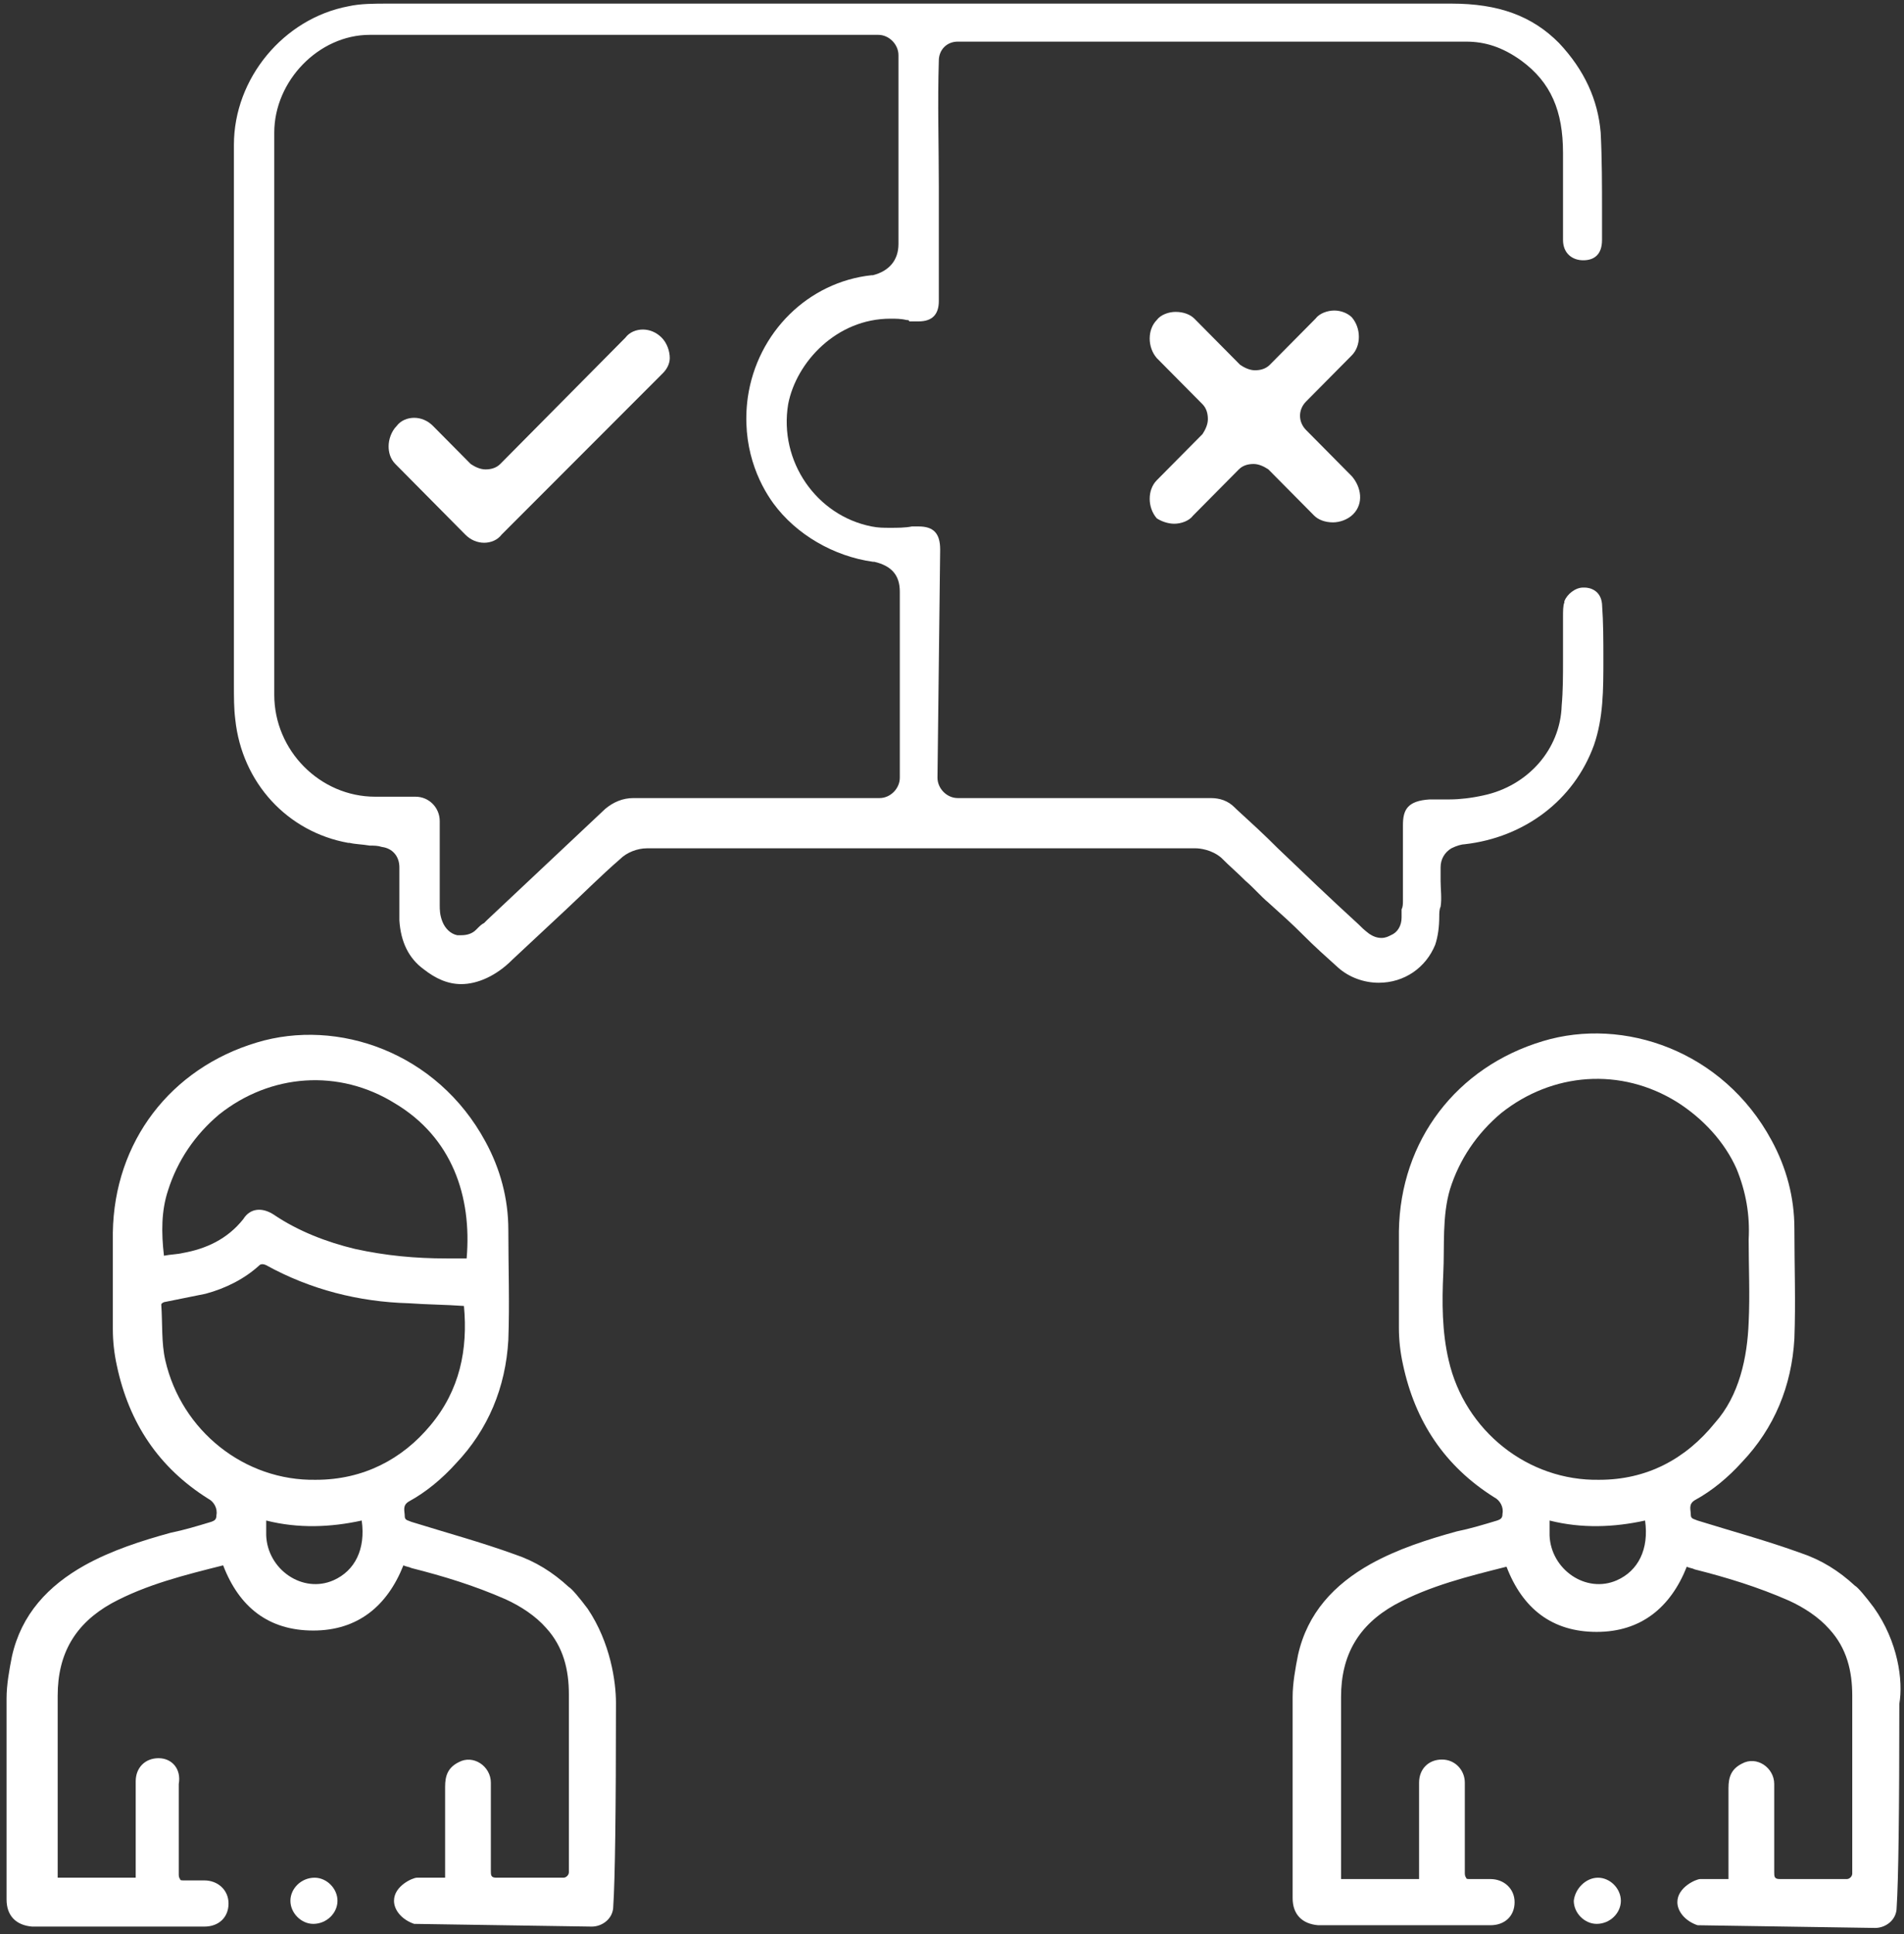 <svg width="190" height="193" viewBox="0 0 190 193" fill="none" xmlns="http://www.w3.org/2000/svg">
<rect x="0" y="0" width="190" height="193" fill="#333333" stroke="none"/>
<g clip-path="url(#clip0_152_1543)">
<path d="M31.396 187.347C32.605 187.347 33.678 188.431 33.678 189.65C33.678 190.87 32.605 191.954 31.262 191.954C30.054 191.954 28.98 190.87 28.98 189.65C28.98 188.431 30.054 187.347 31.396 187.347Z" fill="white"/>
<path d="M15.824 175.423C14.482 175.423 13.542 176.371 13.542 177.726V187.347H5.756V169.19C5.756 164.99 7.501 162.009 11.126 159.976C14.616 158.079 18.509 157.131 22.268 156.182C23.879 160.383 26.832 162.686 31.262 162.686C35.692 162.686 38.645 160.247 40.256 156.182C40.525 156.318 40.793 156.318 41.062 156.453C44.284 157.266 47.371 158.215 50.459 159.57C51.935 160.247 53.412 161.196 54.486 162.415C56.231 164.312 56.768 166.616 56.768 169.055V186.805C56.768 187.076 56.5 187.347 56.231 187.347H49.519C48.982 187.347 48.982 187.076 48.982 186.669V177.862C48.982 176.236 47.237 175.016 45.76 175.829C44.686 176.371 44.418 177.184 44.418 178.268V187.347H41.599C41.196 187.347 39.317 188.16 39.317 189.65C39.317 190.599 40.122 191.547 41.33 191.954L59.05 192.225C60.124 192.225 61.198 191.412 61.198 190.192C61.377 187.482 61.467 180.707 61.467 169.868C61.467 167.835 60.93 163.906 58.648 160.518C57.842 159.434 57.037 158.486 56.768 158.35C55.157 156.86 53.412 155.776 51.398 155.098C48.042 153.879 44.552 152.93 41.062 151.846C40.793 151.711 40.391 151.711 40.391 151.304C40.391 150.762 40.122 150.22 40.793 149.814C42.538 148.865 44.149 147.51 45.492 146.02C48.714 142.633 50.459 138.432 50.727 133.69C50.861 130.031 50.727 126.373 50.727 122.714C50.727 119.598 49.922 116.617 48.445 113.907C43.612 104.964 33.678 101.577 25.624 104.016C17.032 106.59 11.394 113.907 11.26 122.985V132.606C11.26 133.825 11.394 135.045 11.663 136.264C12.871 141.955 15.824 146.427 20.791 149.543C21.328 149.814 21.731 150.491 21.597 151.169C21.597 151.575 21.462 151.711 21.06 151.846C19.717 152.253 18.375 152.659 17.032 152.93C14.079 153.743 11.126 154.692 8.441 156.182C4.816 158.215 2.131 161.06 1.192 165.261C0.923 166.616 0.655 168.106 0.655 169.461V189.515C0.655 191.141 1.594 192.089 3.205 192.225H20.388C21.865 192.225 22.805 191.276 22.805 189.921C22.805 188.566 21.731 187.618 20.388 187.618H18.375C18.106 187.618 17.972 187.618 17.972 187.482C17.838 187.347 17.838 187.076 17.838 187.076V177.997C18.106 176.507 17.167 175.423 15.824 175.423ZM16.764 118.785C17.704 115.804 19.449 113.23 21.865 111.197C26.966 107.132 33.813 106.59 39.451 110.113C45.089 113.501 47.103 119.327 46.566 125.56H44.552C41.465 125.56 38.511 125.289 35.424 124.611C32.605 123.934 29.785 122.85 27.369 121.224C26.161 120.411 24.953 120.546 24.282 121.63C22.671 123.663 20.523 124.611 18.241 125.018C17.704 125.153 17.032 125.153 16.361 125.289C16.093 122.985 16.093 120.817 16.764 118.785ZM33.276 157.673C30.188 159.028 26.698 156.589 26.564 153.201V151.711C29.785 152.524 33.007 152.388 36.095 151.711C36.498 154.556 35.424 156.724 33.276 157.673ZM31.531 147.646C24.416 147.781 18.106 142.768 16.495 135.722C16.093 133.961 16.227 132.064 16.093 130.167C16.093 130.031 16.361 129.896 16.495 129.896C17.838 129.625 19.18 129.354 20.523 129.083C22.536 128.541 24.416 127.592 25.892 126.237C26.027 126.102 26.295 126.102 26.564 126.237C30.994 128.676 35.826 129.896 40.793 130.031C42.673 130.167 44.418 130.167 46.297 130.302C46.7 134.638 45.895 138.703 42.941 142.226C40.122 145.614 36.229 147.646 31.531 147.646Z" fill="white"/>
<path d="M159.464 187.347C160.672 187.347 161.746 188.431 161.746 189.65C161.746 190.87 160.672 191.954 159.329 191.954C158.121 191.954 157.047 190.87 157.047 189.65C157.182 188.431 158.256 187.347 159.464 187.347Z" fill="white"/>
<path d="M186.983 160.383C186.178 159.299 185.373 158.35 185.104 158.215C183.493 156.724 181.748 155.64 179.734 154.963C176.378 153.743 172.888 152.795 169.398 151.711C169.129 151.575 168.727 151.575 168.727 151.169C168.727 150.627 168.458 150.085 169.129 149.678C170.874 148.73 172.485 147.375 173.828 145.885C177.05 142.497 178.795 138.297 179.063 133.554C179.197 129.896 179.063 126.237 179.063 122.579C179.063 119.462 178.258 116.482 176.781 113.772C171.948 104.829 162.014 101.441 153.96 103.88C145.368 106.455 139.73 113.772 139.596 122.85V132.47C139.596 133.69 139.73 134.909 139.999 136.129C141.207 141.82 144.16 146.291 149.127 149.407C149.664 149.678 150.067 150.356 149.933 151.033C149.933 151.44 149.798 151.575 149.396 151.711C148.053 152.117 146.711 152.524 145.368 152.795C142.415 153.608 139.462 154.556 136.777 156.047C133.152 158.079 130.467 160.925 129.528 165.125C129.259 166.48 128.991 167.971 128.991 169.326V189.379C128.991 191.005 129.93 191.954 131.541 192.089H148.724C150.201 192.089 151.141 191.141 151.141 189.786C151.141 188.431 150.067 187.482 148.724 187.482H146.711C146.442 187.482 146.308 187.482 146.308 187.347C146.174 187.211 146.174 186.94 146.174 186.94V177.862C146.174 176.642 145.234 175.558 143.892 175.558C142.549 175.558 141.61 176.507 141.61 177.862V187.482H133.823V169.326C133.823 165.125 135.569 162.144 139.193 160.112C142.683 158.215 146.576 157.266 150.335 156.318C151.946 160.518 154.9 162.822 159.33 162.822C163.76 162.822 166.713 160.383 168.324 156.318C168.592 156.453 168.861 156.453 169.129 156.589C172.351 157.402 175.439 158.35 178.526 159.705C180.003 160.383 181.48 161.331 182.553 162.551C184.299 164.448 184.836 166.751 184.836 169.19V186.94C184.836 187.211 184.567 187.482 184.299 187.482H177.587C177.05 187.482 177.05 187.211 177.05 186.805V177.997C177.05 176.371 175.304 175.152 173.828 175.965C172.754 176.507 172.485 177.32 172.485 178.404V187.482H169.666C169.263 187.482 167.384 188.295 167.384 189.786C167.384 190.734 168.19 191.683 169.398 192.089L187.118 192.36C188.192 192.36 189.266 191.547 189.266 190.328C189.445 187.618 189.534 180.843 189.534 170.003C189.937 167.7 189.4 163.77 186.983 160.383ZM161.343 157.673C158.256 159.028 154.765 156.589 154.631 153.201V151.711C157.853 152.524 161.075 152.388 164.162 151.711C164.565 154.556 163.491 156.724 161.343 157.673ZM159.598 147.646C152.483 147.781 146.174 142.768 144.563 135.722C143.892 132.877 143.892 129.896 144.026 127.05C144.16 124.34 143.892 121.359 144.697 118.65C145.637 115.669 147.382 113.094 149.798 111.062C154.9 106.997 161.746 106.455 167.384 109.978C169.935 111.604 172.083 113.907 173.291 116.617C174.23 118.921 174.633 121.224 174.499 123.663C174.499 126.373 174.633 129.218 174.499 131.928C174.365 135.451 173.559 139.245 171.143 141.955C168.19 145.614 164.297 147.646 159.598 147.646Z" fill="white"/>
<path d="M159.061 74.342C160.001 71.632 160.001 68.786 160.001 65.805C160.001 63.908 160.001 62.147 159.866 60.25C159.732 58.895 158.658 58.624 158.121 58.624H157.987C157.182 58.624 156.376 59.301 156.108 59.979V60.114C155.973 60.386 155.973 61.063 155.973 61.469V65.941C155.973 67.431 155.973 68.922 155.839 70.412C155.705 74.748 152.483 78.407 148.053 79.355C146.845 79.626 145.637 79.762 144.697 79.762H142.683C140.401 79.897 139.999 80.846 139.999 82.336V89.788C139.999 90.195 139.999 90.466 139.864 90.737V91.55C139.864 92.363 139.462 93.04 138.79 93.311C138.522 93.447 138.253 93.582 137.851 93.582C137.448 93.582 137.045 93.447 136.642 93.176C136.105 92.769 135.837 92.498 135.569 92.227C132.749 89.653 130.065 87.079 127.514 84.64C126.172 83.285 124.829 82.065 123.352 80.71L123.218 80.575C122.547 79.897 121.742 79.626 120.802 79.626H95.564C94.49 79.626 93.551 78.678 93.551 77.594L93.819 54.83C93.819 53.204 93.148 52.527 91.671 52.527H91C90.329 52.662 89.523 52.662 88.852 52.662C88.181 52.662 87.644 52.662 86.973 52.527C81.469 51.443 77.71 46.023 78.65 40.332C79.455 36.132 83.482 31.796 88.852 31.796C89.389 31.796 89.926 31.796 90.463 31.931C90.597 31.931 90.731 31.931 90.731 32.066H91.671C93.014 32.066 93.685 31.389 93.685 30.034V18.652C93.685 14.587 93.551 10.251 93.685 6.051C93.685 4.967 94.49 4.154 95.564 4.154H146.308C148.187 4.154 149.932 4.696 151.812 6.051C154.765 8.219 155.973 11.064 155.973 15.265V23.937C155.973 25.292 156.913 25.969 157.987 25.969C159.061 25.969 159.866 25.427 159.866 23.937V21.227C159.866 18.517 159.866 15.807 159.732 13.232C159.464 9.98 158.121 6.999 155.571 4.29C152.886 1.58 149.53 0.36 144.831 0.36H38.78C37.303 0.36 35.961 0.36 34.752 0.631C28.309 1.851 23.342 7.812 23.342 14.452V68.244C23.342 69.599 23.342 70.683 23.476 71.767C24.147 78.136 28.712 83.014 34.752 84.098H34.887C35.424 84.233 36.095 84.233 36.9 84.369C37.303 84.369 37.706 84.369 38.108 84.504C39.182 84.64 39.854 85.453 39.854 86.537V91.821C39.988 93.989 40.793 95.615 42.27 96.699C43.478 97.647 44.686 98.189 46.029 98.189C47.64 98.189 49.519 97.376 51.13 95.75C52.875 94.124 54.755 92.363 56.5 90.737C58.245 89.111 59.99 87.35 61.869 85.724C62.541 85.046 63.614 84.64 64.554 84.64H119.325C119.728 84.64 120.936 84.775 121.876 85.588C122.681 86.401 123.487 87.079 124.292 87.891C125.098 88.569 125.769 89.382 126.574 90.059C127.782 91.143 128.991 92.227 130.065 93.311C131.139 94.395 132.347 95.479 133.555 96.563C134.629 97.512 136.105 98.054 137.582 98.054C140.133 98.054 142.281 96.563 143.22 94.26C143.489 93.447 143.623 92.498 143.623 91.414C143.623 91.143 143.623 90.737 143.757 90.466C143.892 89.653 143.757 88.704 143.757 87.891V86.537C143.757 85.724 144.16 85.046 144.831 84.64C145.368 84.369 145.905 84.233 146.174 84.233C152.08 83.556 157.047 79.897 159.061 74.342ZM89.792 76.916V77.594C89.792 78.678 88.852 79.626 87.778 79.626H63.212C62.138 79.626 61.198 80.033 60.393 80.71L54.486 86.266L48.579 91.821C48.49 91.911 48.4 92.002 48.311 92.092C48.042 92.227 47.908 92.363 47.505 92.769C47.103 93.176 46.566 93.311 46.029 93.311H45.626C44.955 93.176 44.418 92.634 44.149 91.956C43.881 91.279 43.881 90.737 43.881 90.331V81.93C43.881 80.575 42.807 79.491 41.465 79.491H37.437C31.933 79.491 27.369 74.884 27.369 69.328V13.232C27.369 8.083 31.799 3.477 36.9 3.477H87.644C88.718 3.477 89.658 4.425 89.658 5.509V24.343C89.658 25.969 88.718 27.053 87.107 27.46H86.973C80.663 28.137 75.562 33.151 74.622 39.654C73.951 44.532 75.696 48.191 77.173 50.223C79.455 53.34 83.214 55.508 87.107 56.05H87.241C88.986 56.456 89.792 57.405 89.792 59.031V76.916Z" fill="white"/>
<path d="M117.177 52.256C117.849 52.256 118.654 51.985 119.057 51.443L123.621 46.836C124.024 46.429 124.561 46.294 125.098 46.294C125.635 46.294 126.172 46.565 126.574 46.836L131.139 51.443C131.541 51.849 132.213 52.12 133.018 52.12C133.689 52.12 134.495 51.849 135.032 51.307C136.106 50.223 135.837 48.597 134.897 47.513L130.333 42.906C129.528 42.093 129.528 40.874 130.333 40.061L134.897 35.454C135.837 34.506 135.837 32.744 134.897 31.66C134.495 31.254 133.824 30.983 133.152 30.983C132.481 30.983 131.676 31.254 131.273 31.796L126.709 36.403C126.306 36.809 125.769 36.945 125.232 36.945C124.695 36.945 124.158 36.674 123.755 36.403L119.191 31.796C118.788 31.389 118.117 31.118 117.312 31.118C116.64 31.118 115.835 31.389 115.432 31.931C114.493 32.88 114.493 34.641 115.432 35.725L119.997 40.332C120.399 40.739 120.534 41.281 120.534 41.822C120.534 42.364 120.265 42.906 119.997 43.313L115.432 47.92C114.493 48.868 114.493 50.63 115.432 51.714C115.835 51.985 116.506 52.256 117.177 52.256Z" fill="white"/>
<path d="M66.165 37.215C66.568 36.809 66.837 36.267 66.837 35.725C66.837 35.047 66.568 34.234 66.031 33.692C65.494 33.15 64.823 32.879 64.152 32.879C63.48 32.879 62.809 33.15 62.407 33.692L49.922 46.294C49.519 46.7 48.982 46.836 48.445 46.836C47.908 46.836 47.371 46.565 46.969 46.294L43.21 42.5C42.673 41.958 42.002 41.687 41.33 41.687C40.659 41.687 39.988 41.958 39.585 42.5C39.048 43.042 38.78 43.855 38.78 44.532C38.78 45.074 38.914 45.752 39.451 46.294L46.432 53.34C46.969 53.882 47.64 54.153 48.311 54.153C48.982 54.153 49.653 53.882 50.056 53.34L66.165 37.215Z" fill="white"/>
</g>
<defs>
<clipPath id="clip0_152_1543">
<rect width="189" height="192" fill="white" transform="translate(0.655 0.36)"/>
</clipPath>
</defs>
</svg>
